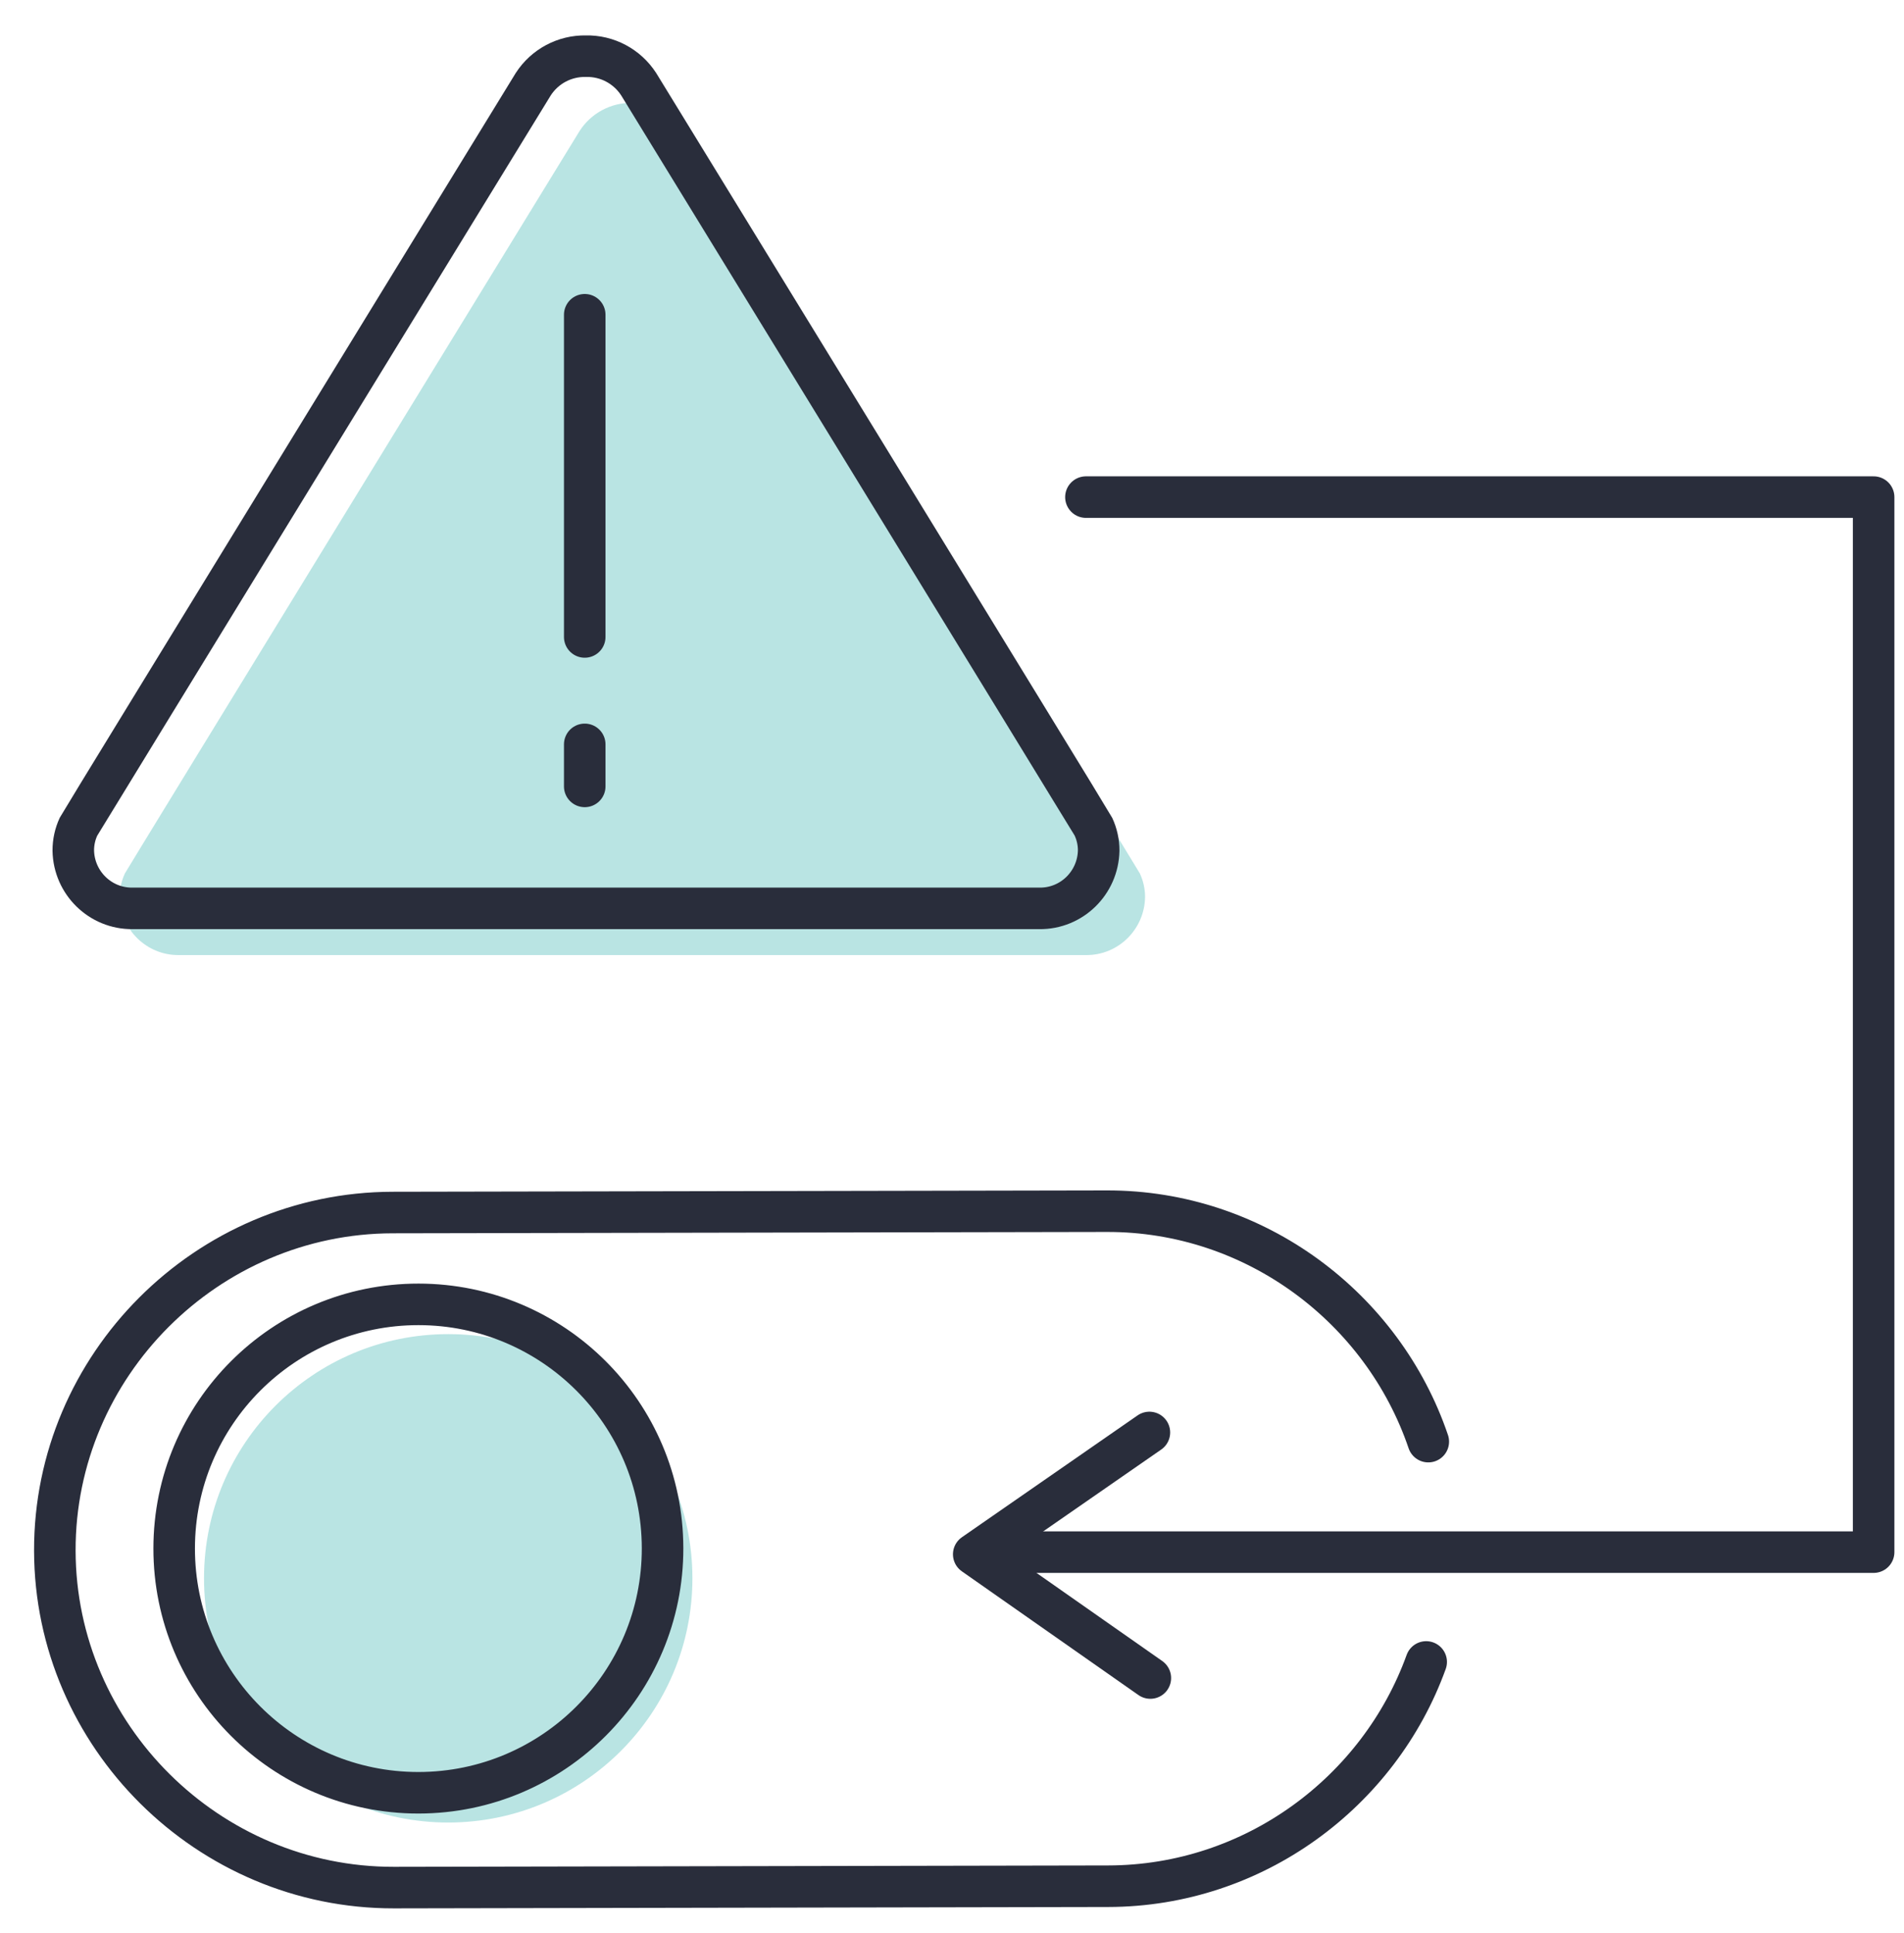 <?xml version="1.0" encoding="UTF-8"?>
<svg width="65px" height="66px" viewBox="0 0 65 66" version="1.1" xmlns="http://www.w3.org/2000/svg" xmlns:xlink="http://www.w3.org/1999/xlink">
    <title>FA3EC5A3-84FA-4E25-B81E-279F8B1FEF41@3x</title>
    <g id="Page-1" stroke="none" stroke-width="1" fill="none" fill-rule="evenodd">
        <g id="FeatureWorkflows_Build" transform="translate(-942, -870)">
            <g id="section-feature-workflows" transform="translate(0, 570)">
                <g id="Group-2" transform="translate(117, 80)">
                    <g id="2-col-with-icon-copy-8" transform="translate(821, 216)">
                        <g id="Brand-Icons-/-Light-/-flag-trigger" transform="translate(5, 5)">
                            <g id="Light" transform="translate(0.859, 0.859)">
                                <path d="M19.725,1.653 C19.002,1.639 18.323,2 17.929,2.61 C17.929,2.61 2.457,27.848 2.405,27.957 C2.286,28.211 2.226,28.49 2.227,28.771 C2.248,29.876 3.151,30.757 4.249,30.745 L35.211,30.745 C36.309,30.757 37.211,29.876 37.232,28.771 C37.234,28.49 37.172,28.211 37.053,27.957 C37.001,27.845 21.529,2.61 21.529,2.61 C21.133,1.998 20.451,1.636 19.725,1.653 L19.725,1.653 Z" id="Path_4_" fill="#6BC6C4" fill-rule="nonzero" opacity="0.47"></path>
                                <path d="M18.141,0.059 C17.418,0.045 16.739,0.406 16.345,1.016 C16.345,1.016 0.873,26.254 0.821,26.362 C0.702,26.617 0.642,26.896 0.643,27.177 C0.664,28.282 1.567,29.163 2.665,29.151 L33.627,29.151 C34.725,29.163 35.627,28.282 35.648,27.177 C35.649,26.895 35.588,26.617 35.469,26.362 C35.417,26.251 19.945,1.016 19.945,1.016 C19.549,0.404 18.867,0.042 18.141,0.059 Z" id="Path_3_" stroke="#292D3B" stroke-width="1.418" stroke-linecap="round" stroke-linejoin="round"></path>
                                <line x1="18.103" y1="8.886" x2="18.103" y2="19.885" id="Path_2_" stroke="#292D3B" stroke-width="1.418" stroke-linecap="round" stroke-linejoin="round"></line>
                                <line x1="18.103" y1="23.552" x2="18.103" y2="24.987" id="Path_1_" stroke="#292D3B" stroke-width="1.418" stroke-linecap="round" stroke-linejoin="round"></line>
                                <path d="M13.437,60.358 C8.833,60.355 5.103,56.62 5.106,52.016 C5.109,47.412 8.844,43.682 13.448,43.685 C18.043,43.688 21.769,47.409 21.779,52.004 C21.786,56.61 18.059,60.35 13.453,60.358 C13.448,60.358 13.442,60.358 13.437,60.358 Z" id="Path" fill="#6BC6C4" fill-rule="nonzero" opacity="0.47"></path>
                                <path d="M46.901,47.355 C45.353,42.795 40.999,39.478 35.929,39.488 L11.543,39.534 C5.202,39.546 -0.002,44.755 0.013,51.08 L0.013,51.08 C0.026,57.399 5.247,62.591 11.589,62.579 L35.974,62.532 C40.95,62.523 45.226,59.313 46.829,54.876 M12.418,59.342 C7.814,59.339 4.084,55.604 4.087,51 C4.09,46.396 7.825,42.666 12.429,42.669 C17.025,42.672 20.752,46.394 20.76,50.99 C20.767,55.596 17.038,59.335 12.432,59.342 C12.428,59.342 12.423,59.342 12.418,59.342 Z" id="Shape" stroke="#292D3B" stroke-width="1.418" stroke-linecap="round" stroke-linejoin="round"></path>
                                <polyline id="Path" stroke="#292D3B" stroke-width="1.418" stroke-linecap="round" stroke-linejoin="round" points="31.878 51.127 62.104 51.127 62.104 15.111 35.213 15.111"></polyline>
                                <polyline id="Path" stroke="#292D3B" stroke-width="1.418" stroke-linecap="round" stroke-linejoin="round" points="37.412 55.425 31.383 51.201 37.38 47.042"></polyline>
                            </g>
                        </g>
                    </g>
                </g>
            </g>
        </g>
    </g>
</svg>